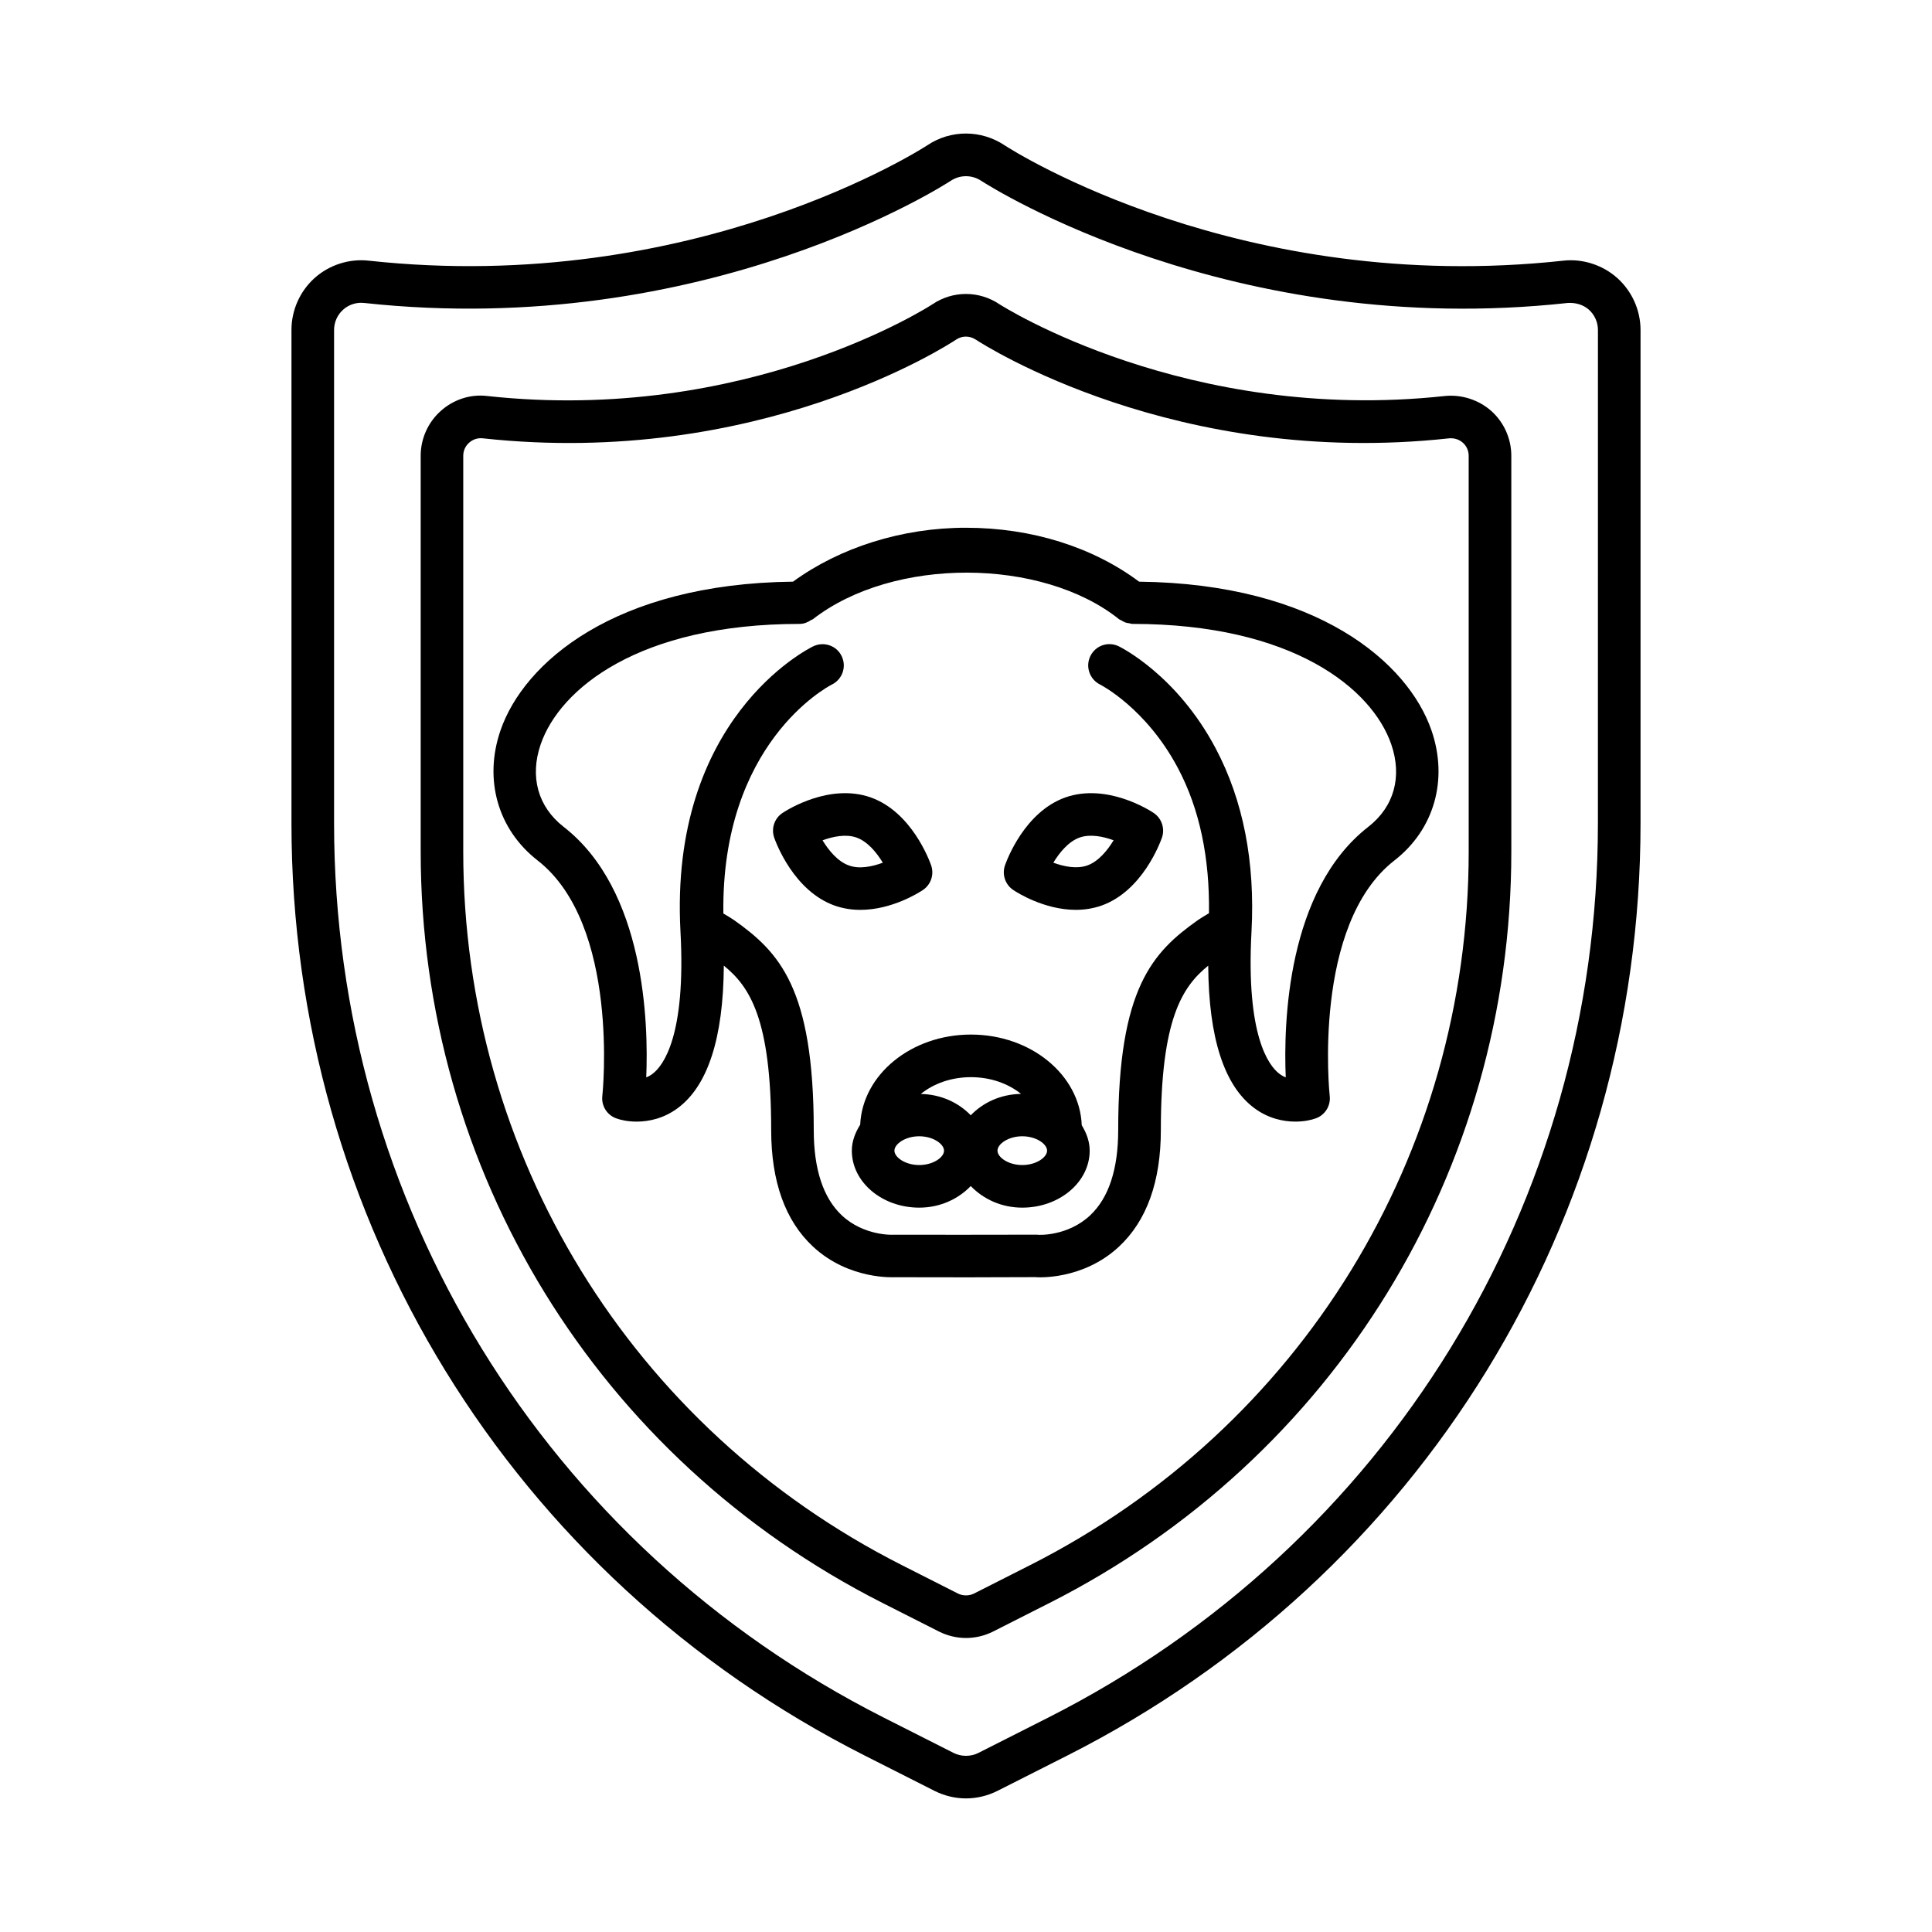 <?xml version="1.0" encoding="UTF-8"?>
<!-- Uploaded to: ICON Repo, www.iconrepo.com, Generator: ICON Repo Mixer Tools -->
<svg fill="#000000" width="800px" height="800px" version="1.1" viewBox="144 144 512 512" xmlns="http://www.w3.org/2000/svg">
 <g>
  <path d="m445.88 298.15c-12.273-9.152-28.406-14.293-45.926-14.293-16.945 0-33.441 5.266-45.797 14.289-47.273 0.535-71.344 21.445-77.527 39.438-4.473 13.035-0.703 26.223 9.828 34.43 21.902 17.043 17.223 61.988 17.164 62.441-0.289 2.574 1.211 5.012 3.648 5.906 1.281 0.48 3.207 0.879 5.453 0.879 3.25 0 7.172-0.84 10.832-3.539 8.047-5.922 12.141-18.645 12.266-37.797 6.852 5.559 12.551 14.094 12.551 43.562 0 13.684 3.742 24.09 11.121 30.93 9.566 8.879 21.57 8.066 21.668 8.082l16.449 0.023c0.012 0 0.02 0.008 0.031 0.008h0.016l1.543-0.004 3.152 0.004h0.016c0.023 0 0.039-0.012 0.062-0.012l15.973-0.043c0.48 0.082 12.555 0.84 22.109-8.055 7.379-6.856 11.125-17.262 11.125-30.93 0-29.457 5.699-38 12.555-43.559 0.125 19.148 4.223 31.867 12.266 37.789 3.66 2.699 7.586 3.539 10.832 3.539 2.242 0 4.172-0.398 5.453-0.879 2.438-0.895 3.938-3.332 3.648-5.906-0.055-0.453-4.734-45.398 17.164-62.441 10.531-8.191 14.289-21.391 9.816-34.414-6.188-18.004-30.254-38.906-77.492-39.449zm60.73 64.973c-21.57 16.793-22.48 52.062-21.875 66.391-0.566-0.219-1.156-0.551-1.75-1.004-2.699-2.078-8.824-9.926-7.324-37.637 0.992-18.445-2.203-34.801-9.512-48.578-10.27-19.383-25.055-26.719-25.672-27.023-2.82-1.363-6.141-0.207-7.516 2.59-1.363 2.781-0.219 6.152 2.559 7.543 0.125 0.055 12.211 6.207 20.66 22.176 5.766 10.883 8.418 23.848 8.211 38.434-1.145 0.676-2.316 1.379-2.91 1.805-11.977 8.48-21.145 17.965-21.145 55.656 0 10.34-2.492 17.938-7.406 22.574-5.918 5.574-13.641 5.273-14.137 5.148l-19.609 0.027-18.387-0.012c-0.082 0.027-7.848 0.398-13.738-5.16-4.914-4.637-7.406-12.238-7.406-22.574 0-37.691-9.168-47.176-21.156-55.668-0.586-0.41-1.695-1.078-2.797-1.727-0.602-44.992 27.41-59.992 28.758-60.672 2.793-1.375 3.949-4.734 2.59-7.531-1.336-2.793-4.695-3.949-7.531-2.602-1.57 0.758-38.227 19.246-35.184 75.602 1.5 27.711-4.625 35.559-7.324 37.637-0.594 0.453-1.184 0.785-1.75 1.004 0.605-14.328-0.289-49.598-21.875-66.391-6.828-5.312-9.043-13.285-6.098-21.875 5.066-14.715 26.059-31.91 68.609-31.91 1.188 0 2.234-0.453 3.144-1.086 0.098-0.066 0.227-0.039 0.324-0.113 21.363-16.672 60.816-16.355 81.203-0.043 0.191 0.152 0.426 0.195 0.629 0.32 0.348 0.215 0.684 0.414 1.078 0.551 0.34 0.117 0.68 0.16 1.031 0.207 0.27 0.039 0.508 0.16 0.789 0.16 42.551 0 63.543 17.195 68.609 31.922 2.953 8.59 0.734 16.543-6.094 21.859z"/>
  <path d="m410.33 373.32c-0.84 2.438 0.07 5.133 2.215 6.551 0.977 0.66 8.191 5.246 16.547 5.246 2.242 0 4.559-0.332 6.856-1.141 10.777-3.856 15.473-16.559 15.98-17.992 0.84-2.438-0.07-5.133-2.203-6.551-1.254-0.84-12.5-7.941-23.414-4.102-10.777 3.852-15.469 16.555-15.98 17.988zm28.785-6.637c-1.625 2.684-4.019 5.617-6.953 6.664-2.793 1.004-6.223 0.305-9.016-0.73 1.625-2.684 4.035-5.617 6.965-6.664 2.809-0.988 6.266-0.285 9.004 0.73z"/>
  <path d="m388.55 379.88c2.148-1.418 3.055-4.117 2.215-6.551-0.508-1.434-5.203-14.137-15.98-17.992-10.848-3.856-22.164 3.262-23.402 4.102-2.16 1.418-3.055 4.129-2.215 6.551 0.508 1.445 5.231 14.137 15.996 17.992 2.297 0.812 4.609 1.141 6.84 1.141 8.344 0.004 15.57-4.582 16.547-5.242zm-26.566-13.188c2.781-1.02 6.223-1.723 9.004-0.73 2.934 1.047 5.328 3.965 6.965 6.664-2.766 1.02-6.18 1.762-8.988 0.73-2.945-1.047-5.344-3.965-6.981-6.664z"/>
  <path d="m401.31 418.17c-15.863 0-28.75 10.645-29.348 23.875-1.301 2.094-2.219 4.367-2.219 6.891 0 8.328 8.012 15.102 17.855 15.102 5.586 0 10.379-2.316 13.66-5.723 3.277 3.406 8.066 5.723 13.652 5.723 9.844 0 17.867-6.773 17.867-15.102 0-2.461-0.863-4.691-2.106-6.746-0.504-13.297-13.438-24.02-29.363-24.02zm-13.711 34.578c-3.703 0-6.566-2.051-6.566-3.812s2.863-3.812 6.566-3.812c3.703 0 6.578 2.051 6.578 3.812 0.004 1.766-2.875 3.812-6.578 3.812zm0.426-18.84c3.324-2.695 7.992-4.449 13.285-4.449 5.285 0 9.949 1.746 13.273 4.434-5.445 0.09-10.113 2.332-13.324 5.668-3.191-3.316-7.832-5.539-13.234-5.652zm26.887 18.84c-3.703 0-6.566-2.051-6.566-3.812s2.863-3.812 6.566-3.812c3.703 0 6.578 2.051 6.578 3.812 0 1.766-2.875 3.812-6.578 3.812z"/>
  <path d="m526.86 248.95c-68.43 7.406-117.57-24.051-118-24.324-5.394-3.633-12.348-3.621-17.715-0.016-0.469 0.316-49.035 31.855-118.01 24.336-4.5-0.551-9.004 0.965-12.336 3.965-3.371 3.016-5.312 7.336-5.312 11.867v104.91c0 84.59 46.898 160.89 122.41 199.12l14.949 7.57c2.215 1.113 4.695 1.707 7.16 1.707 2.477 0 4.957-0.594 7.199-1.723l14.922-7.559c75.492-38.215 122.39-114.52 122.39-199.12l-0.004-104.9c0-4.531-1.941-8.852-5.285-11.852-3.359-3-7.973-4.445-12.363-3.981zm6.359 120.74c0 80.324-44.52 152.77-116.2 189.07l-14.895 7.543c-1.32 0.66-2.934 0.648-4.227 0.016l-14.922-7.559c-71.676-36.301-116.21-108.75-116.21-189.07v-104.91c0-1.32 0.551-2.574 1.555-3.453 0.852-0.77 1.957-1.199 3.098-1.199 0.164 0 0.332 0.016 0.496 0.027 73.152 7.957 123.37-24.766 125.49-26.168 1.57-1.047 3.578-1.059 5.231 0.043 2.133 1.391 53.012 34.055 125.42 26.129 1.32-0.109 2.644 0.289 3.633 1.184 0.977 0.867 1.527 2.121 1.527 3.441z"/>
  <path d="m572.61 217.69c-3.883-3.481-9.238-5.191-14.316-4.609-85.32 9.305-145.57-28.949-148.02-30.547-6.25-4.184-14.328-4.199-20.551-0.016-0.605 0.398-61.52 39.988-148.04 30.559-5.176-0.566-10.434 1.129-14.316 4.609-3.883 3.496-6.125 8.508-6.125 13.75v130.77c0 104.94 58.176 199.59 151.81 246.98l18.641 9.43c2.574 1.293 5.453 1.98 8.301 1.98 2.863 0 5.742-0.688 8.344-1.996l18.613-9.414c93.633-47.41 151.81-142.05 151.81-246.98v-130.77c-0.008-5.211-2.238-10.219-6.148-13.746zm-5.148 144.53c0 100.66-55.793 191.44-145.61 236.93l-18.582 9.402c-2.035 1.02-4.531 1.004-6.512 0.016l-18.613-9.414c-89.82-45.484-145.61-136.27-145.61-236.94v-130.77c0-2.051 0.867-3.992 2.383-5.356 1.32-1.199 3.043-1.844 4.805-1.844 0.262 0 0.508 0.016 0.77 0.043 90.828 9.871 154.85-31.965 155.5-32.391 2.465-1.609 5.602-1.609 8.094 0.055 2.672 1.723 66.391 42.082 155.4 32.336 2.051-0.125 4.09 0.453 5.59 1.789 1.527 1.375 2.394 3.332 2.394 5.367z"/>
 </g>
</svg>